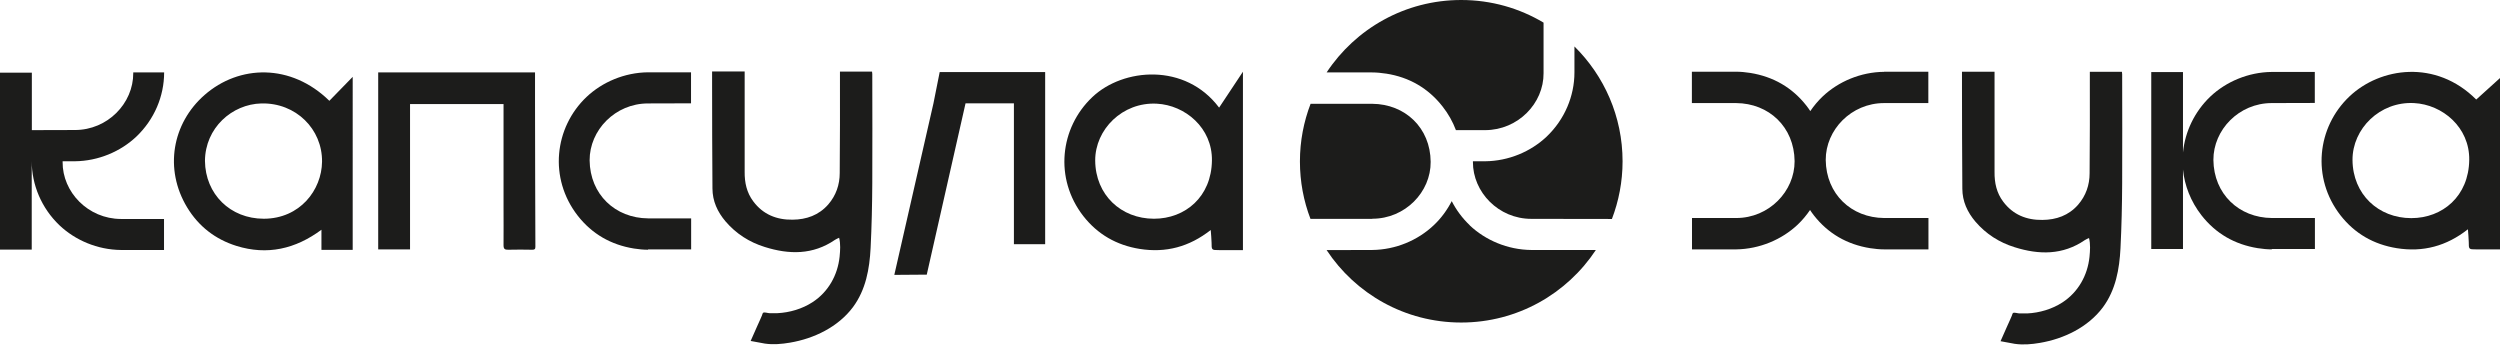 <?xml version="1.0" encoding="UTF-8"?> <svg xmlns="http://www.w3.org/2000/svg" id="_Слой_2" data-name="Слой 2" viewBox="0 0 208.82 28.78"><defs><style> .cls-1 { fill: #1c1c1b; } </style></defs><g id="logo"><g><path class="cls-1" d="M206.83,8.31h0c-3.37-3.37-8.02-2.69-10.59-.25-2.7,2.56-3.18,6.8-.74,9.93,1.19,1.52,2.77,2.43,4.7,2.74,2.19.35,4.15-.17,5.94-1.58.03.39.06.72.07,1.05,0,.63,0,.63.62.63.67,0,1.33,0,2,0V6.51c-.66.6-1.32,1.19-1.99,1.8ZM201.41,18.22c-2.75,0-4.89-1.99-4.91-4.86h0c-.01-2.6,2.28-4.9,5.14-4.75,2.37.12,4.65,2.02,4.61,4.75-.04,3.03-2.23,4.86-4.84,4.86Z"></path><path class="cls-1" d="M174.56,6.01v.37c0,2.7.01,5.4-.02,8.1,0,.97-.31,1.87-.96,2.62-.79.9-1.82,1.26-2.98,1.27-1.33.02-2.47-.44-3.28-1.53-.55-.73-.73-1.57-.72-2.47,0-2.52,0-5.05,0-7.58v-.8h-2.72v1.11c0,2.89.01,5.77.03,8.66,0,1.05.42,1.96,1.09,2.75.88,1.03,1.99,1.74,3.28,2.14,2.03.64,4.02.67,5.87-.6.1-.07.22-.11.34-.17.13.5.09,1.07.04,1.58-.16,1.54-.94,2.94-2.26,3.8-.86.56-1.91.87-2.94.92-.22,0-.44,0-.65,0-.14,0-.4-.1-.53-.04-.05.02-.09.2-.11.24-.04.1-.09.2-.13.3-.09.2-.18.4-.27.6-.18.41-.36.81-.54,1.22h0s1.1.21,1.19.22c.7.1,1.4.04,2.1-.08,2.01-.34,4.02-1.31,5.26-2.97,1.07-1.45,1.38-3.18,1.47-4.94.09-1.8.13-3.61.14-5.41.02-3.04,0-6.08,0-9.12,0-.07-.02-.14-.02-.2h-2.68Z"></path><path class="cls-1" d="M184.63,8.06c-1.33,1.27-2.12,2.94-2.29,4.68v-6.72h-2.65v14.78h2.65v-6.64c.13,1.33.64,2.66,1.55,3.83,1.19,1.52,2.77,2.43,4.7,2.74.4.06.78.1,1.17.1v-.03h3.6v-2.59h-3.6c-2.74-.02-4.85-2-4.88-4.85h0c-.01-2.52,2.14-4.75,4.87-4.75h0s3.6-.01,3.6-.01v-2.59h-3.6c-1.95.02-3.81.81-5.13,2.06Z"></path><path class="cls-1" d="M70.16,5.99v.37c0,2.7.01,5.4-.02,8.1,0,.97-.31,1.87-.96,2.62-.79.9-1.82,1.26-2.98,1.27-1.33.02-2.47-.44-3.28-1.53-.55-.73-.73-1.57-.72-2.47,0-2.52,0-5.05,0-7.58v-.8h-2.72v1.11c0,2.89.01,5.77.03,8.66,0,1.05.42,1.96,1.09,2.75.88,1.03,1.99,1.74,3.28,2.14,2.03.64,4.02.67,5.87-.6.1-.07.22-.11.34-.17.13.5.09,1.07.04,1.58-.16,1.54-.94,2.94-2.26,3.8-.86.56-1.91.87-2.94.92-.22,0-.44,0-.65,0-.14,0-.4-.1-.53-.04-.05.02-.09.2-.11.24-.04.1-.09.2-.13.3-.09.2-.18.4-.27.6-.18.41-.36.81-.54,1.22h0s1.1.21,1.19.22c.7.1,1.4.04,2.1-.08,2.01-.34,4.02-1.31,5.26-2.97,1.07-1.45,1.38-3.18,1.47-4.94.09-1.8.13-3.61.14-5.41.02-3.04,0-6.08,0-9.12,0-.07-.01-.14-.02-.2h-2.68Z"></path><path class="cls-1" d="M27.52,8.43c-3.22-3.16-7.55-3.02-10.43-.5-2.71,2.37-3.39,6.2-1.46,9.39.96,1.59,2.36,2.67,4.12,3.22,2.57.8,4.93.26,7.1-1.35v1.68h2.61V6.42c-.67.69-1.3,1.34-1.95,2h0ZM22.03,18.27c-2.79,0-4.88-2.05-4.91-4.83h0c.02-2.76,2.26-4.74,4.71-4.8,2.89-.07,5.1,2.15,5.07,4.87-.03,2.36-1.84,4.75-4.86,4.76Z"></path><path class="cls-1" d="M91.23,8.12c-2.7,2.56-3.18,6.8-.74,9.93,1.19,1.52,2.77,2.43,4.7,2.74,2.19.35,4.15-.17,5.94-1.58.03.39.06.72.07,1.05,0,.63,0,.63.62.63.67,0,1.33,0,2,0V5.99s-1.99,3-1.99,3c-2.82-3.76-8.02-3.32-10.59-.88ZM96.39,18.27c-2.75,0-4.89-1.99-4.91-4.86h0c-.01-2.6,2.28-4.9,5.14-4.75,2.37.12,4.65,2.02,4.61,4.75-.04,3.03-2.23,4.86-4.84,4.86Z"></path><path class="cls-1" d="M44.7,6.05h-13.11v14.78h2.66v-12.14h7.81v.28c0,2.76,0,5.53,0,8.3,0,1.07.01,2.14,0,3.21,0,.31.1.39.4.38.67-.02,1.34-.01,2,0,.2,0,.26-.05.26-.26-.02-4-.02-8-.03-12,0-.84,0-1.68,0-2.55Z"></path><path class="cls-1" d="M49,8.09c-2.7,2.56-3.18,6.8-.74,9.93,1.19,1.52,2.77,2.43,4.7,2.74.4.06.78.1,1.17.1v-.03h3.6v-2.59h-3.6c-2.74-.02-4.85-2-4.88-4.85h0c-.01-2.52,2.14-4.75,4.87-4.75h0s3.6-.01,3.6-.01v-2.59h-3.6c-1.95.02-3.81.81-5.13,2.06Z"></path><polygon class="cls-1" points="84.69 6.02 78.49 6.02 77.97 8.63 74.7 22.96 77.41 22.94 80.65 8.63 84.69 8.63 84.69 20.4 87.3 20.4 87.3 6.02 84.69 6.02 84.69 6.02"></polygon><path class="cls-1" d="M6.26,13.47c1.95-.02,3.81-.81,5.13-2.06,1.5-1.43,2.32-3.37,2.32-5.36h-2.58s0,.04,0,.06h0c.01,2.52-2.14,4.75-4.87,4.75h0s-3.6.01-3.6.01v-4.8H0v14.78h2.65v-7.39c0,1.98.82,3.93,2.32,5.36,1.32,1.25,3.17,2.04,5.13,2.06h3.6v-2.59h-3.6c-2.74-.01-4.89-2.24-4.87-4.76h0s0-.04,0-.06h1.03Z"></path><path class="cls-1" d="M131.51,6.05c0,1.98-.82,3.93-2.32,5.36-1.32,1.25-3.17,2.04-5.13,2.06h-1.03s0,.04,0,.06h0c-.01,2.52,2.14,4.75,4.87,4.75h0s6.74.01,6.74.01c.57-1.49.89-3.12.89-4.81,0-3.76-1.54-7.15-4.02-9.6v2.17Z"></path><path class="cls-1" d="M115.79,6.15c1.92.3,3.51,1.22,4.7,2.74.49.62.86,1.29,1.12,1.98h2.45c2.74-.01,4.89-2.24,4.87-4.76h0s0-.04,0-.06h0V1.89c-2.01-1.2-4.36-1.89-6.88-1.89-4.69,0-8.83,2.4-11.24,6.05h3.8c.38,0,.77.04,1.17.1Z"></path><path class="cls-1" d="M122.77,18.82c-.63-.6-1.13-1.28-1.51-2.02-.38.74-.88,1.43-1.51,2.02-1.32,1.25-3.17,2.04-5.13,2.06h0s-3.81.01-3.81.01c2.41,3.65,6.54,6.05,11.24,6.05s8.84-2.41,11.25-6.06h-5.41c-1.95-.02-3.81-.81-5.13-2.06Z"></path><path class="cls-1" d="M114.63,18.27c2.74,0,4.89-2.23,4.87-4.75h0c-.02-2.85-2.14-4.83-4.88-4.85h-5.15c-.57,1.49-.89,3.11-.89,4.81s.31,3.31.88,4.8h5.15Z"></path><path class="cls-1" d="M157.37,6c-1.95.02-3.81.81-5.13,2.06-.39.37-.73.78-1.03,1.22-.1-.15-.2-.3-.32-.45-1.19-1.52-2.77-2.43-4.7-2.74-.4-.06-.78-.1-1.17-.1h-3.7v2.62h3.7c2.74.02,4.85,2,4.88,4.85h0c.01,2.52-2.14,4.75-4.87,4.75h0s-3.7,0-3.7,0v2.62h3.7c1.95-.03,3.81-.82,5.13-2.07.39-.37.73-.78,1.03-1.22.1.15.2.3.32.45,1.19,1.52,2.77,2.43,4.7,2.74.4.06.78.1,1.17.1h3.7v-2.62h-3.7c-2.74-.02-4.85-2-4.88-4.85h0c-.01-2.52,2.14-4.75,4.87-4.75h0s3.7,0,3.7,0v-2.62h-3.7Z"></path></g></g></svg> 